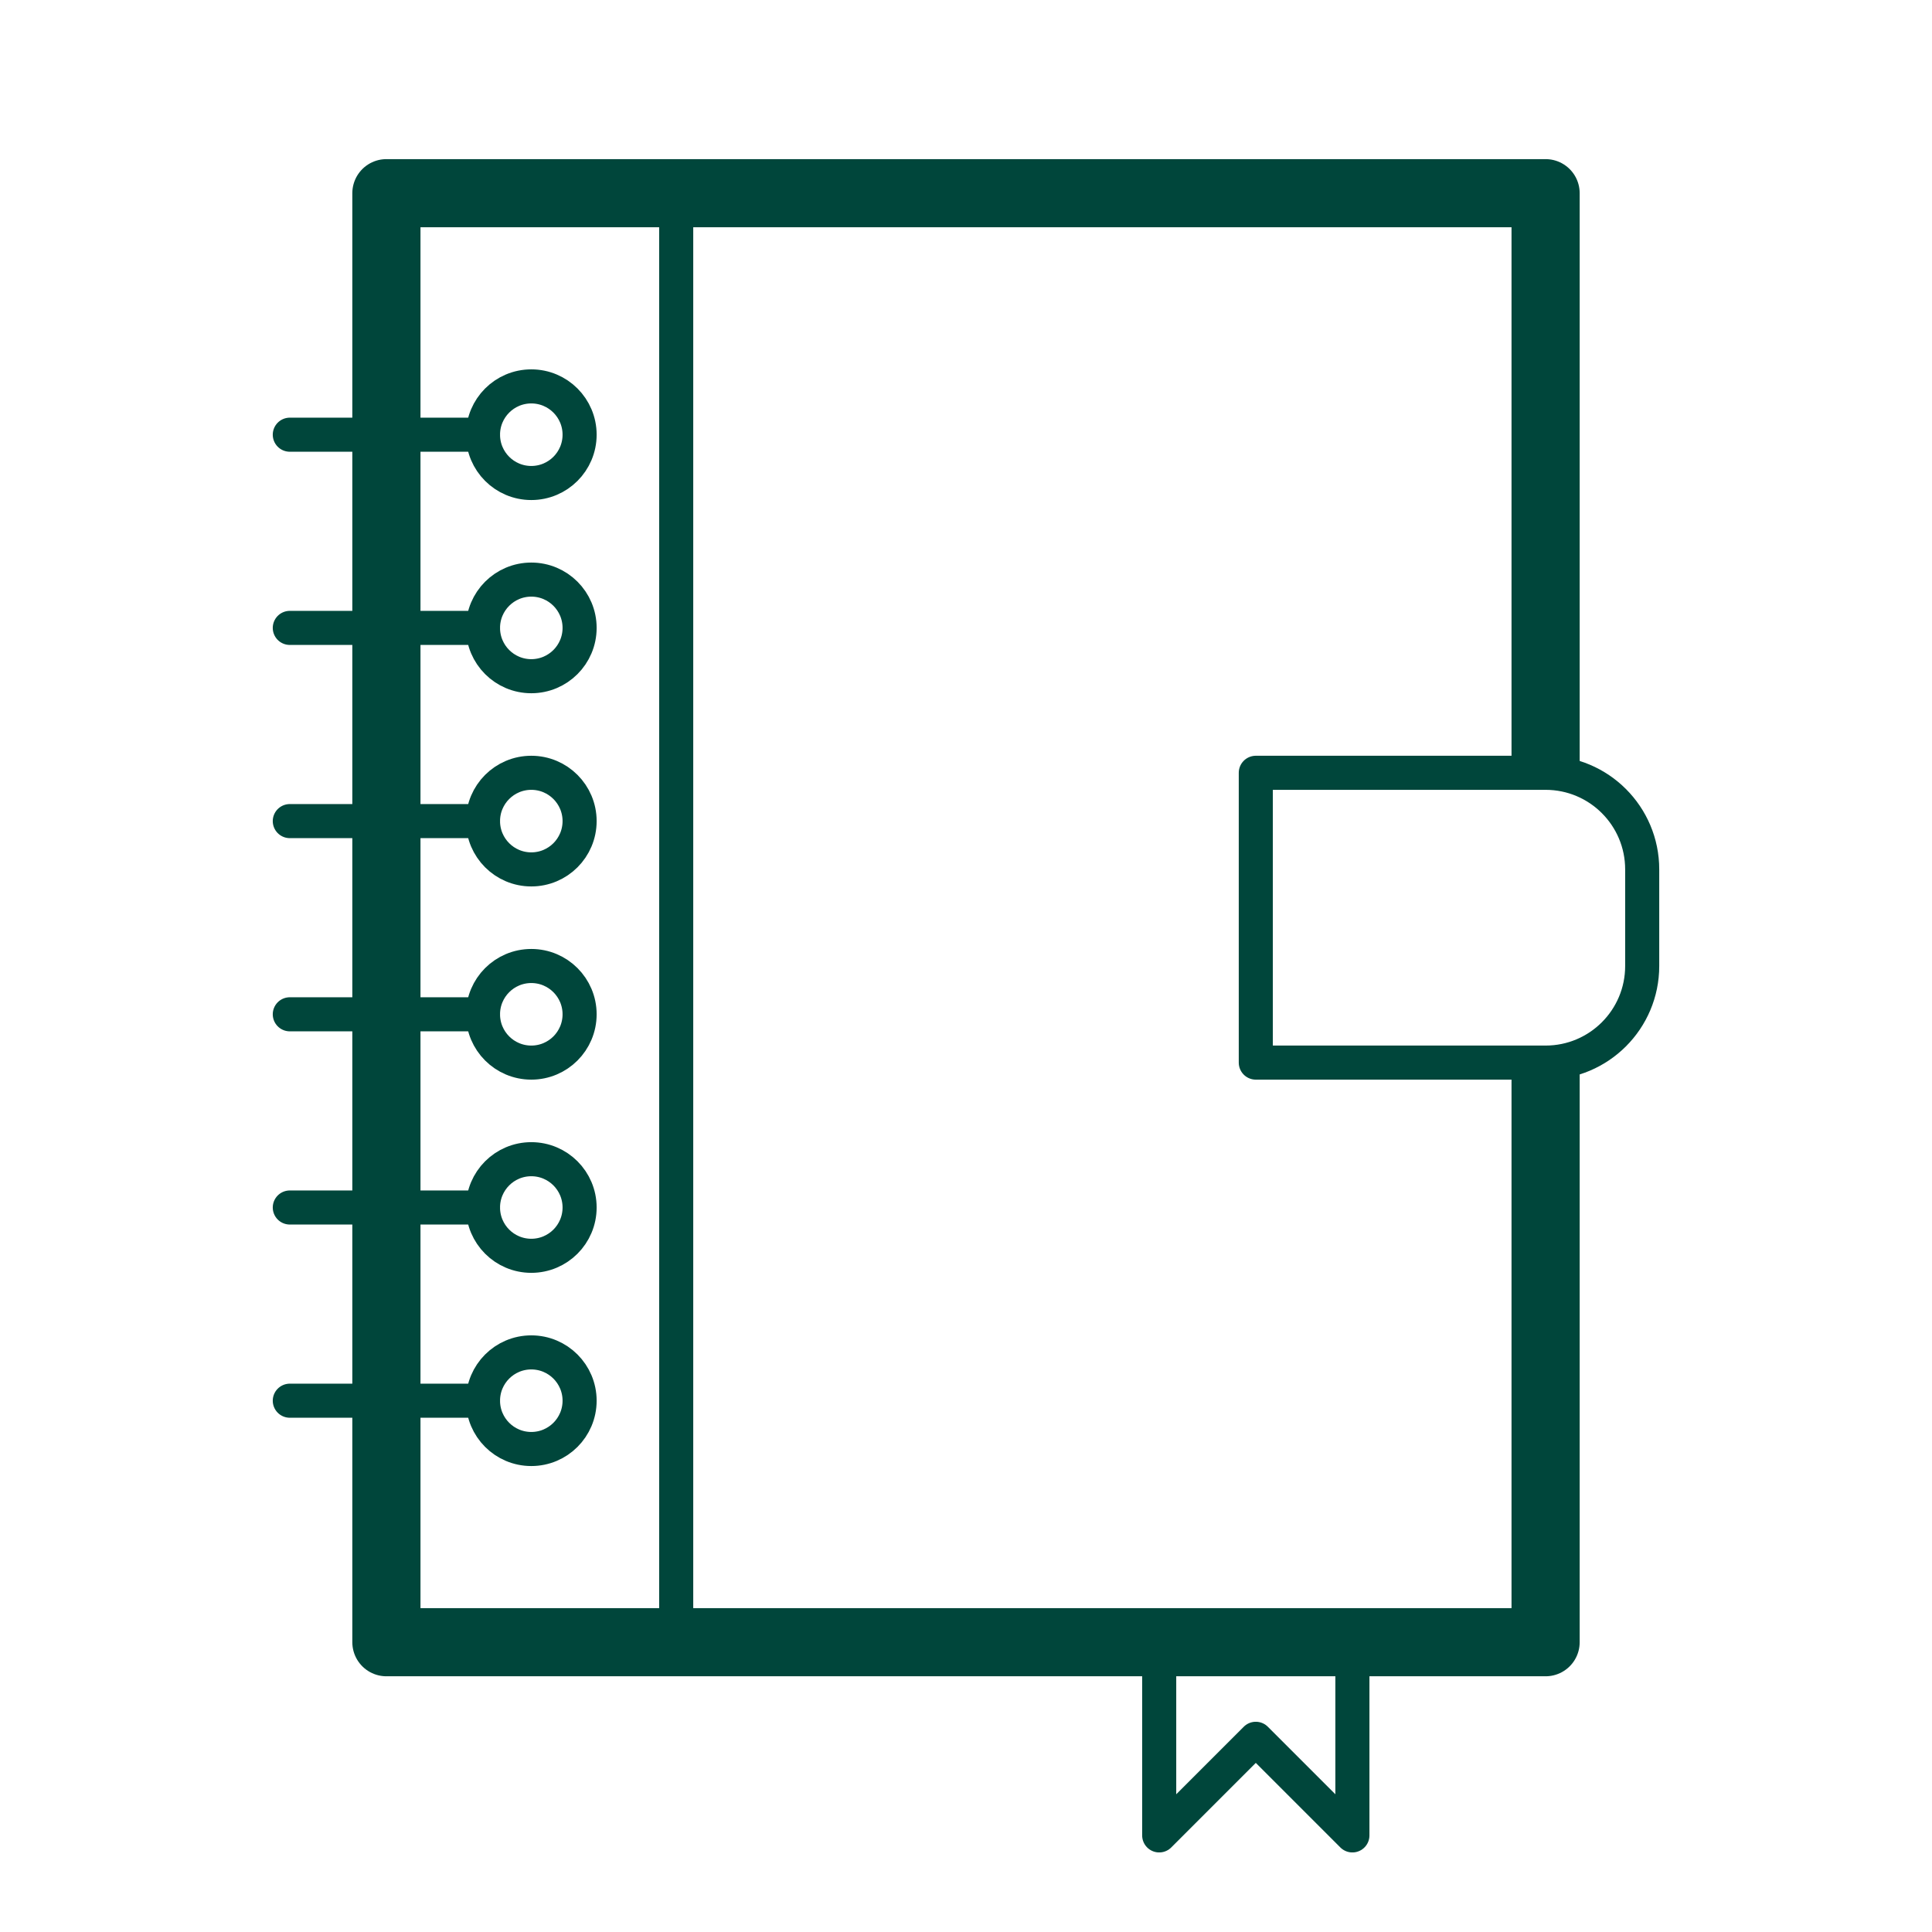 <?xml version="1.0" encoding="iso-8859-1"?> <svg xmlns="http://www.w3.org/2000/svg" xmlns:xlink="http://www.w3.org/1999/xlink" version="1.1" x="0px" y="0px" viewBox="0 0 566.929 566.929" style="enable-background:new 0 0 566.929 566.929;" xml:space="preserve"> <g id="diar"> <polygon style="fill:none;stroke:#00463B;stroke-width:10;stroke-linecap:round;stroke-linejoin:round;stroke-miterlimit:10;" points=" 396.85,538.583 368.504,510.236 340.157,538.583 340.157,481.89 396.85,481.89 "></polygon> <circle style="fill:none;stroke:#00463B;stroke-width:10;stroke-linecap:round;stroke-linejoin:round;stroke-miterlimit:10;" cx="155.906" cy="127.559" r="14.173"></circle> <circle style="fill:none;stroke:#00463B;stroke-width:10;stroke-linecap:round;stroke-linejoin:round;stroke-miterlimit:10;" cx="155.906" cy="184.252" r="14.173"></circle> <circle style="fill:none;stroke:#00463B;stroke-width:10;stroke-linecap:round;stroke-linejoin:round;stroke-miterlimit:10;" cx="155.906" cy="240.945" r="14.173"></circle> <circle style="fill:none;stroke:#00463B;stroke-width:10;stroke-linecap:round;stroke-linejoin:round;stroke-miterlimit:10;" cx="155.906" cy="297.638" r="14.173"></circle> <circle style="fill:none;stroke:#00463B;stroke-width:10;stroke-linecap:round;stroke-linejoin:round;stroke-miterlimit:10;" cx="155.906" cy="354.331" r="14.173"></circle> <circle style="fill:none;stroke:#00463B;stroke-width:10;stroke-linecap:round;stroke-linejoin:round;stroke-miterlimit:10;" cx="155.906" cy="411.024" r="14.173"></circle> <line style="fill:none;stroke:#00463B;stroke-width:10;stroke-linecap:round;stroke-linejoin:round;stroke-miterlimit:10;" x1="198.425" y1="56.693" x2="198.425" y2="481.89"></line> <g> <line style="fill:none;stroke:#00463B;stroke-width:10;stroke-linecap:round;stroke-linejoin:round;stroke-miterlimit:10;" x1="141.732" y1="127.559" x2="85.039" y2="127.559"></line> <line style="fill:none;stroke:#00463B;stroke-width:10;stroke-linecap:round;stroke-linejoin:round;stroke-miterlimit:10;" x1="141.732" y1="184.252" x2="85.039" y2="184.252"></line> <line style="fill:none;stroke:#00463B;stroke-width:10;stroke-linecap:round;stroke-linejoin:round;stroke-miterlimit:10;" x1="141.732" y1="240.945" x2="85.039" y2="240.945"></line> <line style="fill:none;stroke:#00463B;stroke-width:10;stroke-linecap:round;stroke-linejoin:round;stroke-miterlimit:10;" x1="141.732" y1="297.638" x2="85.039" y2="297.638"></line> <line style="fill:none;stroke:#00463B;stroke-width:10;stroke-linecap:round;stroke-linejoin:round;stroke-miterlimit:10;" x1="141.732" y1="354.331" x2="85.039" y2="354.331"></line> <line style="fill:none;stroke:#00463B;stroke-width:10;stroke-linecap:round;stroke-linejoin:round;stroke-miterlimit:10;" x1="141.732" y1="411.024" x2="85.039" y2="411.024"></line> </g> <polyline style="fill:none;stroke:#00463B;stroke-width:20;stroke-linejoin:round;stroke-miterlimit:10;" points="453.543,226.772 453.543,56.693 113.386,56.693 113.386,481.89 453.543,481.89 453.543,311.811 "></polyline> <g> <path style="fill:none;stroke:#00463B;stroke-width:10;stroke-linecap:round;stroke-linejoin:round;stroke-miterlimit:10;" d=" M453.543,311.811h-85.039v-85.039h85.039c15.655,0,28.346,12.691,28.346,28.346v28.346 C481.89,299.12,469.199,311.811,453.543,311.811z"></path> </g> </g> <g id="Layer_1"> </g> </svg> 